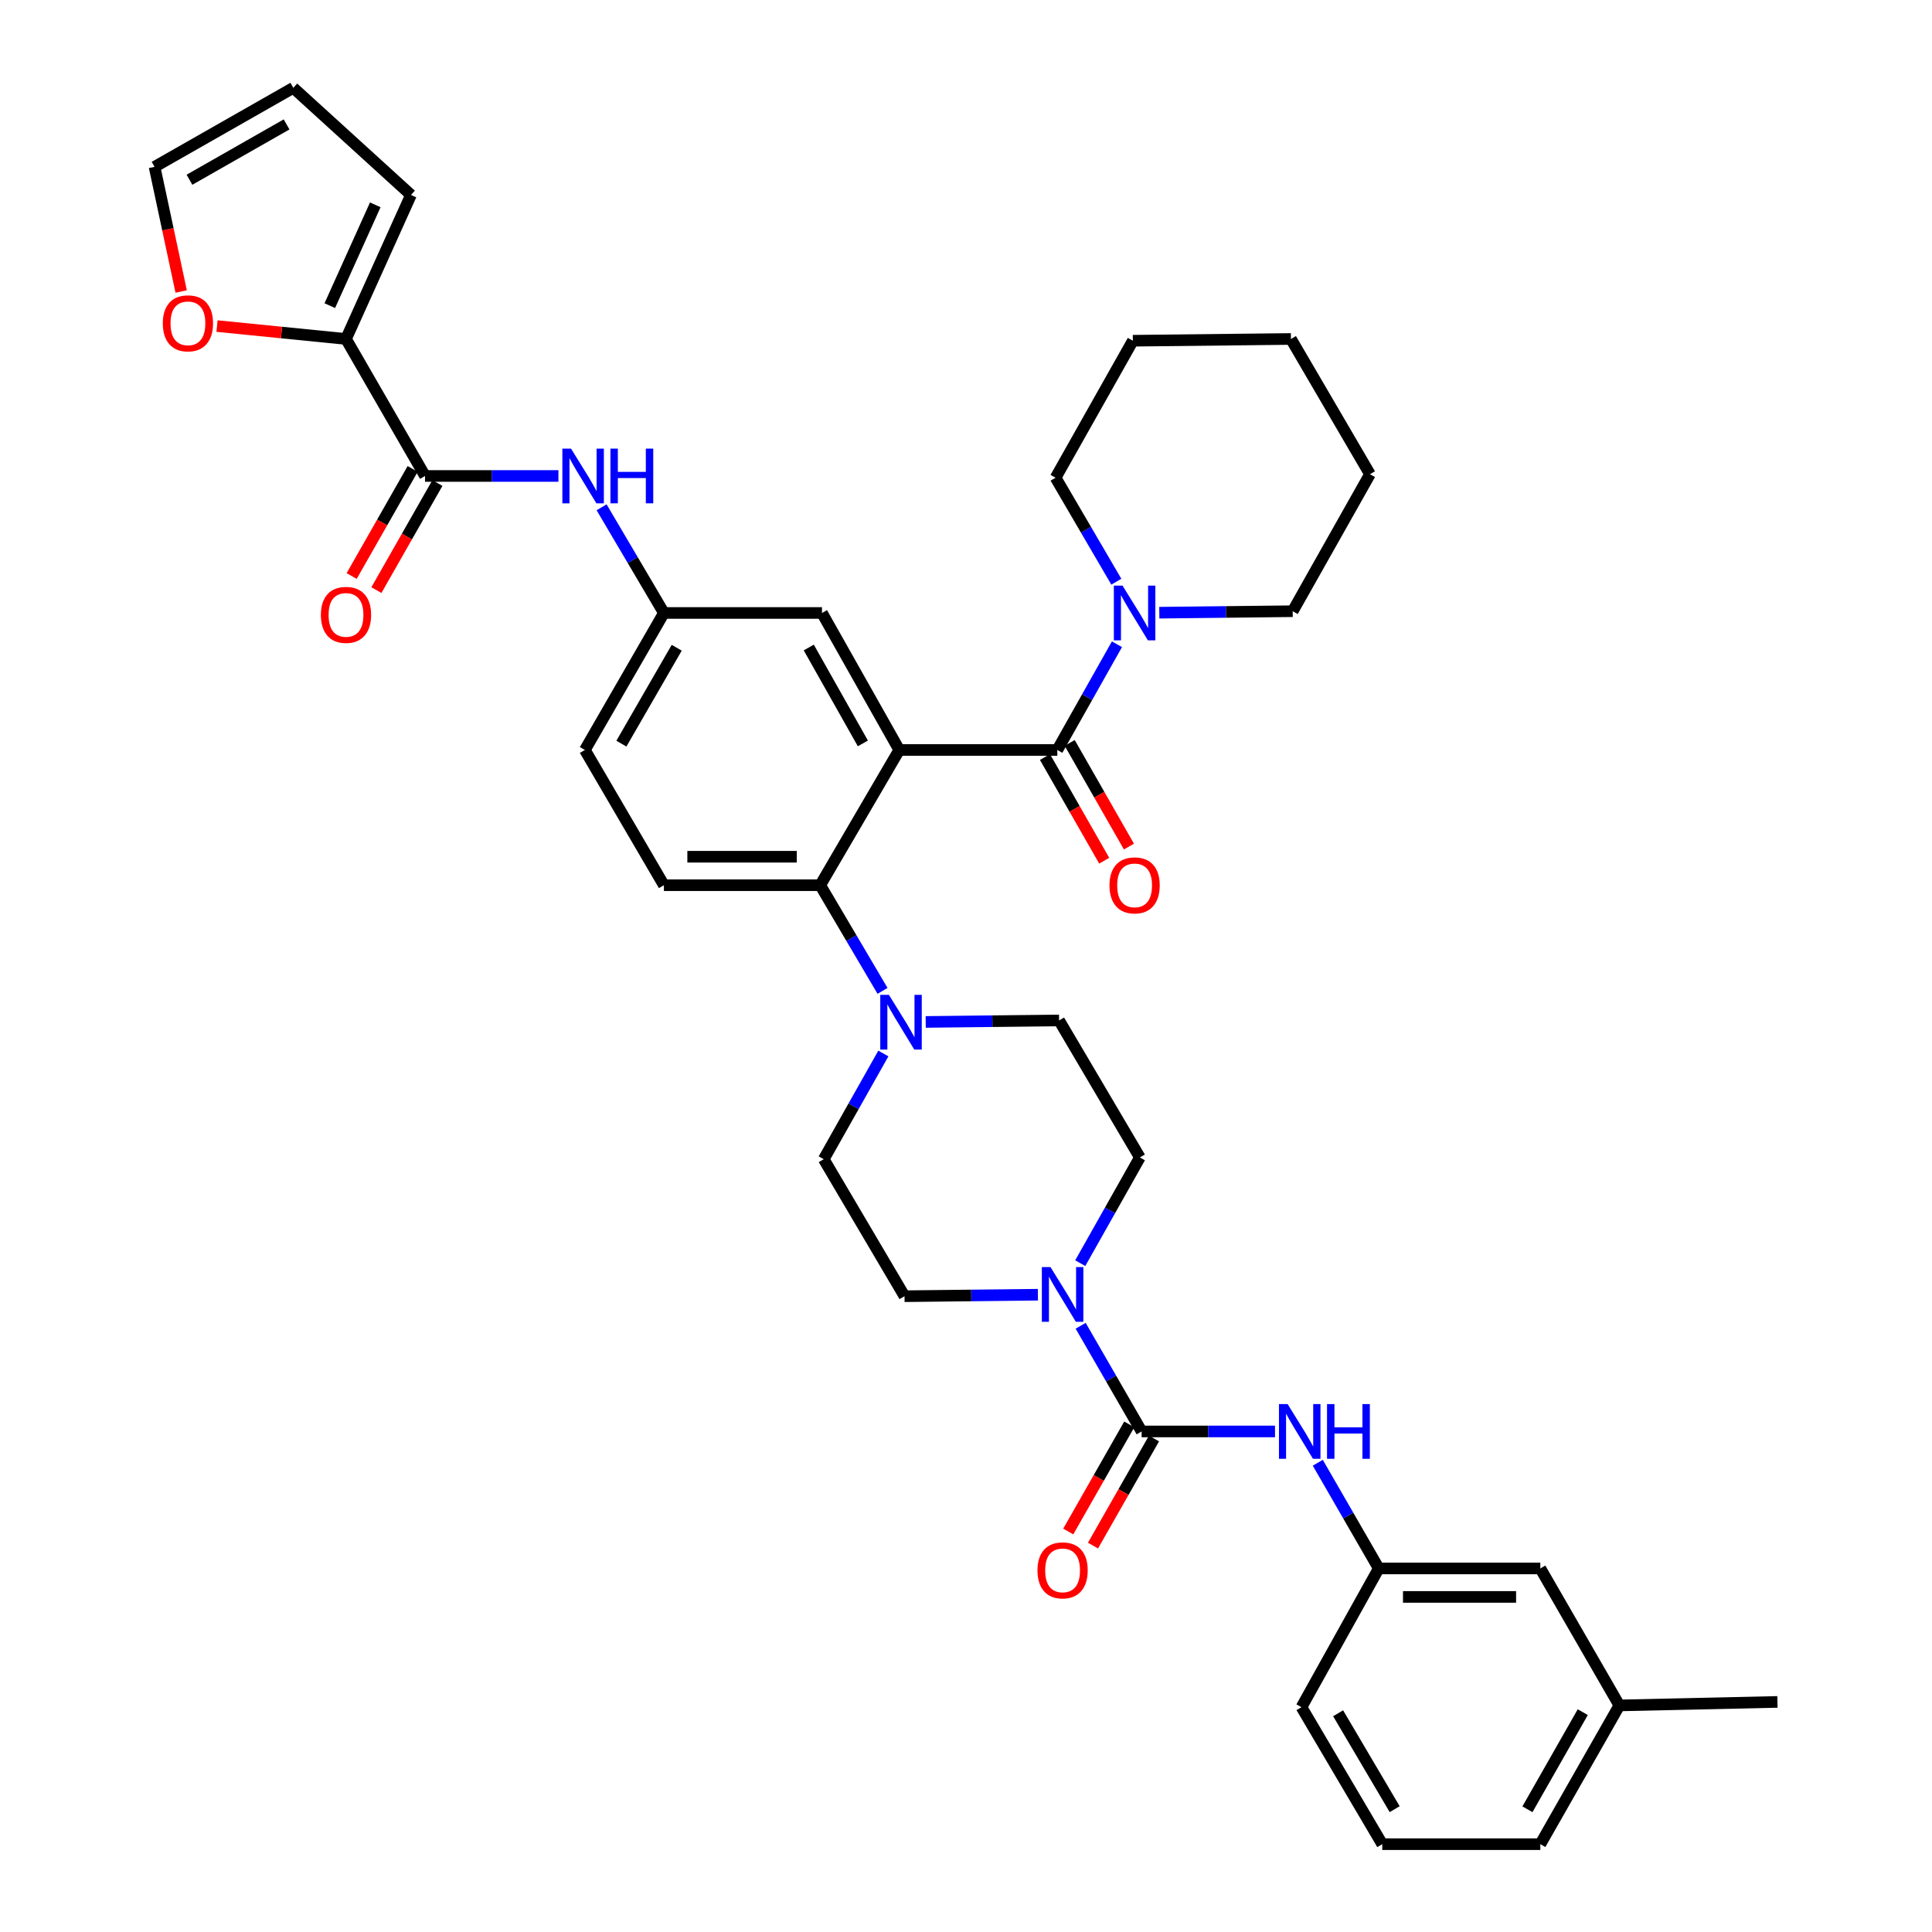 <?xml version='1.0' encoding='iso-8859-1'?>
<svg version='1.1' baseProfile='full'
              xmlns='http://www.w3.org/2000/svg'
                      xmlns:rdkit='http://www.rdkit.org/xml'
                      xmlns:xlink='http://www.w3.org/1999/xlink'
                  xml:space='preserve'
width='1000px' height='1000px' viewBox='0 0 1000 1000'>
<!-- END OF HEADER -->
<rect style='opacity:1.0;fill:#FFFFFF;stroke:none' width='1000' height='1000' x='0' y='0'> </rect>
<path class='bond-0' d='M 289.034,246.361 L 254.515,246.361' style='fill:none;fill-rule:evenodd;stroke:#0000FF;stroke-width:6px;stroke-linecap:butt;stroke-linejoin:miter;stroke-opacity:1' />
<path class='bond-0' d='M 254.515,246.361 L 219.995,246.361' style='fill:none;fill-rule:evenodd;stroke:#000000;stroke-width:6px;stroke-linecap:butt;stroke-linejoin:miter;stroke-opacity:1' />
<path class='bond-1' d='M 311.384,262.579 L 327.511,289.925' style='fill:none;fill-rule:evenodd;stroke:#0000FF;stroke-width:6px;stroke-linecap:butt;stroke-linejoin:miter;stroke-opacity:1' />
<path class='bond-1' d='M 327.511,289.925 L 343.637,317.271' style='fill:none;fill-rule:evenodd;stroke:#000000;stroke-width:6px;stroke-linecap:butt;stroke-linejoin:miter;stroke-opacity:1' />
<path class='bond-2' d='M 179.087,175.451 L 145.706,172.114' style='fill:none;fill-rule:evenodd;stroke:#000000;stroke-width:6px;stroke-linecap:butt;stroke-linejoin:miter;stroke-opacity:1' />
<path class='bond-2' d='M 145.706,172.114 L 112.325,168.776' style='fill:none;fill-rule:evenodd;stroke:#FF0000;stroke-width:6px;stroke-linecap:butt;stroke-linejoin:miter;stroke-opacity:1' />
<path class='bond-3' d='M 179.087,175.451 L 212.724,100.905' style='fill:none;fill-rule:evenodd;stroke:#000000;stroke-width:6px;stroke-linecap:butt;stroke-linejoin:miter;stroke-opacity:1' />
<path class='bond-3' d='M 170.698,158.207 L 194.244,106.025' style='fill:none;fill-rule:evenodd;stroke:#000000;stroke-width:6px;stroke-linecap:butt;stroke-linejoin:miter;stroke-opacity:1' />
<path class='bond-4' d='M 179.087,175.451 L 219.995,246.361' style='fill:none;fill-rule:evenodd;stroke:#000000;stroke-width:6px;stroke-linecap:butt;stroke-linejoin:miter;stroke-opacity:1' />
<path class='bond-5' d='M 213.592,242.714 L 197.804,270.43' style='fill:none;fill-rule:evenodd;stroke:#000000;stroke-width:6px;stroke-linecap:butt;stroke-linejoin:miter;stroke-opacity:1' />
<path class='bond-5' d='M 197.804,270.43 L 182.017,298.146' style='fill:none;fill-rule:evenodd;stroke:#FF0000;stroke-width:6px;stroke-linecap:butt;stroke-linejoin:miter;stroke-opacity:1' />
<path class='bond-5' d='M 226.398,250.009 L 210.611,277.725' style='fill:none;fill-rule:evenodd;stroke:#000000;stroke-width:6px;stroke-linecap:butt;stroke-linejoin:miter;stroke-opacity:1' />
<path class='bond-5' d='M 210.611,277.725 L 194.824,305.441' style='fill:none;fill-rule:evenodd;stroke:#FF0000;stroke-width:6px;stroke-linecap:butt;stroke-linejoin:miter;stroke-opacity:1' />
<path class='bond-6' d='M 93.772,150.883 L 86.886,118.623' style='fill:none;fill-rule:evenodd;stroke:#FF0000;stroke-width:6px;stroke-linecap:butt;stroke-linejoin:miter;stroke-opacity:1' />
<path class='bond-6' d='M 86.886,118.623 L 80.001,86.363' style='fill:none;fill-rule:evenodd;stroke:#000000;stroke-width:6px;stroke-linecap:butt;stroke-linejoin:miter;stroke-opacity:1' />
<path class='bond-7' d='M 713.639,811.824 L 797.274,811.824' style='fill:none;fill-rule:evenodd;stroke:#000000;stroke-width:6px;stroke-linecap:butt;stroke-linejoin:miter;stroke-opacity:1' />
<path class='bond-7' d='M 726.185,826.563 L 784.729,826.563' style='fill:none;fill-rule:evenodd;stroke:#000000;stroke-width:6px;stroke-linecap:butt;stroke-linejoin:miter;stroke-opacity:1' />
<path class='bond-8' d='M 713.639,811.824 L 673.64,883.635' style='fill:none;fill-rule:evenodd;stroke:#000000;stroke-width:6px;stroke-linecap:butt;stroke-linejoin:miter;stroke-opacity:1' />
<path class='bond-9' d='M 713.639,811.824 L 697.86,784.473' style='fill:none;fill-rule:evenodd;stroke:#000000;stroke-width:6px;stroke-linecap:butt;stroke-linejoin:miter;stroke-opacity:1' />
<path class='bond-9' d='M 697.86,784.473 L 682.081,757.121' style='fill:none;fill-rule:evenodd;stroke:#0000FF;stroke-width:6px;stroke-linecap:butt;stroke-linejoin:miter;stroke-opacity:1' />
<path class='bond-10' d='M 559.133,653.809 L 574.565,626.451' style='fill:none;fill-rule:evenodd;stroke:#0000FF;stroke-width:6px;stroke-linecap:butt;stroke-linejoin:miter;stroke-opacity:1' />
<path class='bond-10' d='M 574.565,626.451 L 589.997,599.094' style='fill:none;fill-rule:evenodd;stroke:#000000;stroke-width:6px;stroke-linecap:butt;stroke-linejoin:miter;stroke-opacity:1' />
<path class='bond-11' d='M 559.347,686.211 L 575.126,713.563' style='fill:none;fill-rule:evenodd;stroke:#0000FF;stroke-width:6px;stroke-linecap:butt;stroke-linejoin:miter;stroke-opacity:1' />
<path class='bond-11' d='M 575.126,713.563 L 590.906,740.914' style='fill:none;fill-rule:evenodd;stroke:#000000;stroke-width:6px;stroke-linecap:butt;stroke-linejoin:miter;stroke-opacity:1' />
<path class='bond-12' d='M 537.212,670.146 L 502.696,670.53' style='fill:none;fill-rule:evenodd;stroke:#0000FF;stroke-width:6px;stroke-linecap:butt;stroke-linejoin:miter;stroke-opacity:1' />
<path class='bond-12' d='M 502.696,670.53 L 468.181,670.913' style='fill:none;fill-rule:evenodd;stroke:#000000;stroke-width:6px;stroke-linecap:butt;stroke-linejoin:miter;stroke-opacity:1' />
<path class='bond-13' d='M 584.502,737.267 L 568.715,764.983' style='fill:none;fill-rule:evenodd;stroke:#000000;stroke-width:6px;stroke-linecap:butt;stroke-linejoin:miter;stroke-opacity:1' />
<path class='bond-13' d='M 568.715,764.983 L 552.928,792.7' style='fill:none;fill-rule:evenodd;stroke:#FF0000;stroke-width:6px;stroke-linecap:butt;stroke-linejoin:miter;stroke-opacity:1' />
<path class='bond-13' d='M 597.309,744.562 L 581.522,772.278' style='fill:none;fill-rule:evenodd;stroke:#000000;stroke-width:6px;stroke-linecap:butt;stroke-linejoin:miter;stroke-opacity:1' />
<path class='bond-13' d='M 581.522,772.278 L 565.735,799.994' style='fill:none;fill-rule:evenodd;stroke:#FF0000;stroke-width:6px;stroke-linecap:butt;stroke-linejoin:miter;stroke-opacity:1' />
<path class='bond-14' d='M 590.906,740.914 L 625.426,740.914' style='fill:none;fill-rule:evenodd;stroke:#000000;stroke-width:6px;stroke-linecap:butt;stroke-linejoin:miter;stroke-opacity:1' />
<path class='bond-14' d='M 625.426,740.914 L 659.945,740.914' style='fill:none;fill-rule:evenodd;stroke:#0000FF;stroke-width:6px;stroke-linecap:butt;stroke-linejoin:miter;stroke-opacity:1' />
<path class='bond-15' d='M 797.274,811.824 L 838.182,882.726' style='fill:none;fill-rule:evenodd;stroke:#000000;stroke-width:6px;stroke-linecap:butt;stroke-linejoin:miter;stroke-opacity:1' />
<path class='bond-16' d='M 838.182,882.726 L 919.999,880.909' style='fill:none;fill-rule:evenodd;stroke:#000000;stroke-width:6px;stroke-linecap:butt;stroke-linejoin:miter;stroke-opacity:1' />
<path class='bond-17' d='M 838.182,882.726 L 797.274,954.545' style='fill:none;fill-rule:evenodd;stroke:#000000;stroke-width:6px;stroke-linecap:butt;stroke-linejoin:miter;stroke-opacity:1' />
<path class='bond-17' d='M 819.239,886.204 L 790.603,936.478' style='fill:none;fill-rule:evenodd;stroke:#000000;stroke-width:6px;stroke-linecap:butt;stroke-linejoin:miter;stroke-opacity:1' />
<path class='bond-18' d='M 589.997,599.094 L 548.18,528.184' style='fill:none;fill-rule:evenodd;stroke:#000000;stroke-width:6px;stroke-linecap:butt;stroke-linejoin:miter;stroke-opacity:1' />
<path class='bond-19' d='M 457.227,545.288 L 441.795,572.646' style='fill:none;fill-rule:evenodd;stroke:#0000FF;stroke-width:6px;stroke-linecap:butt;stroke-linejoin:miter;stroke-opacity:1' />
<path class='bond-19' d='M 441.795,572.646 L 426.363,600.003' style='fill:none;fill-rule:evenodd;stroke:#000000;stroke-width:6px;stroke-linecap:butt;stroke-linejoin:miter;stroke-opacity:1' />
<path class='bond-20' d='M 456.799,512.875 L 440.672,485.529' style='fill:none;fill-rule:evenodd;stroke:#0000FF;stroke-width:6px;stroke-linecap:butt;stroke-linejoin:miter;stroke-opacity:1' />
<path class='bond-20' d='M 440.672,485.529 L 424.545,458.183' style='fill:none;fill-rule:evenodd;stroke:#000000;stroke-width:6px;stroke-linecap:butt;stroke-linejoin:miter;stroke-opacity:1' />
<path class='bond-21' d='M 479.148,528.951 L 513.664,528.567' style='fill:none;fill-rule:evenodd;stroke:#0000FF;stroke-width:6px;stroke-linecap:butt;stroke-linejoin:miter;stroke-opacity:1' />
<path class='bond-21' d='M 513.664,528.567 L 548.18,528.184' style='fill:none;fill-rule:evenodd;stroke:#000000;stroke-width:6px;stroke-linecap:butt;stroke-linejoin:miter;stroke-opacity:1' />
<path class='bond-22' d='M 540.872,391.838 L 556.205,418.67' style='fill:none;fill-rule:evenodd;stroke:#000000;stroke-width:6px;stroke-linecap:butt;stroke-linejoin:miter;stroke-opacity:1' />
<path class='bond-22' d='M 556.205,418.67 L 571.537,445.503' style='fill:none;fill-rule:evenodd;stroke:#FF0000;stroke-width:6px;stroke-linecap:butt;stroke-linejoin:miter;stroke-opacity:1' />
<path class='bond-22' d='M 553.669,384.525 L 569.002,411.358' style='fill:none;fill-rule:evenodd;stroke:#000000;stroke-width:6px;stroke-linecap:butt;stroke-linejoin:miter;stroke-opacity:1' />
<path class='bond-22' d='M 569.002,411.358 L 584.334,438.191' style='fill:none;fill-rule:evenodd;stroke:#FF0000;stroke-width:6px;stroke-linecap:butt;stroke-linejoin:miter;stroke-opacity:1' />
<path class='bond-23' d='M 547.271,388.181 L 562.703,360.824' style='fill:none;fill-rule:evenodd;stroke:#000000;stroke-width:6px;stroke-linecap:butt;stroke-linejoin:miter;stroke-opacity:1' />
<path class='bond-23' d='M 562.703,360.824 L 578.135,333.467' style='fill:none;fill-rule:evenodd;stroke:#0000FF;stroke-width:6px;stroke-linecap:butt;stroke-linejoin:miter;stroke-opacity:1' />
<path class='bond-24' d='M 547.271,388.181 L 465.454,388.181' style='fill:none;fill-rule:evenodd;stroke:#000000;stroke-width:6px;stroke-linecap:butt;stroke-linejoin:miter;stroke-opacity:1' />
<path class='bond-25' d='M 600.056,317.129 L 634.576,316.746' style='fill:none;fill-rule:evenodd;stroke:#0000FF;stroke-width:6px;stroke-linecap:butt;stroke-linejoin:miter;stroke-opacity:1' />
<path class='bond-25' d='M 634.576,316.746 L 669.095,316.362' style='fill:none;fill-rule:evenodd;stroke:#000000;stroke-width:6px;stroke-linecap:butt;stroke-linejoin:miter;stroke-opacity:1' />
<path class='bond-26' d='M 577.811,301.084 L 562.086,274.177' style='fill:none;fill-rule:evenodd;stroke:#0000FF;stroke-width:6px;stroke-linecap:butt;stroke-linejoin:miter;stroke-opacity:1' />
<path class='bond-26' d='M 562.086,274.177 L 546.362,247.27' style='fill:none;fill-rule:evenodd;stroke:#000000;stroke-width:6px;stroke-linecap:butt;stroke-linejoin:miter;stroke-opacity:1' />
<path class='bond-27' d='M 546.362,247.27 L 586.361,176.36' style='fill:none;fill-rule:evenodd;stroke:#000000;stroke-width:6px;stroke-linecap:butt;stroke-linejoin:miter;stroke-opacity:1' />
<path class='bond-28' d='M 669.095,316.362 L 709.095,245.452' style='fill:none;fill-rule:evenodd;stroke:#000000;stroke-width:6px;stroke-linecap:butt;stroke-linejoin:miter;stroke-opacity:1' />
<path class='bond-29' d='M 465.454,388.181 L 425.454,317.271' style='fill:none;fill-rule:evenodd;stroke:#000000;stroke-width:6px;stroke-linecap:butt;stroke-linejoin:miter;stroke-opacity:1' />
<path class='bond-29' d='M 446.617,384.786 L 418.617,335.149' style='fill:none;fill-rule:evenodd;stroke:#000000;stroke-width:6px;stroke-linecap:butt;stroke-linejoin:miter;stroke-opacity:1' />
<path class='bond-30' d='M 465.454,388.181 L 424.545,458.183' style='fill:none;fill-rule:evenodd;stroke:#000000;stroke-width:6px;stroke-linecap:butt;stroke-linejoin:miter;stroke-opacity:1' />
<path class='bond-31' d='M 425.454,317.271 L 343.637,317.271' style='fill:none;fill-rule:evenodd;stroke:#000000;stroke-width:6px;stroke-linecap:butt;stroke-linejoin:miter;stroke-opacity:1' />
<path class='bond-32' d='M 424.545,458.183 L 343.637,458.183' style='fill:none;fill-rule:evenodd;stroke:#000000;stroke-width:6px;stroke-linecap:butt;stroke-linejoin:miter;stroke-opacity:1' />
<path class='bond-32' d='M 412.409,443.444 L 355.774,443.444' style='fill:none;fill-rule:evenodd;stroke:#000000;stroke-width:6px;stroke-linecap:butt;stroke-linejoin:miter;stroke-opacity:1' />
<path class='bond-33' d='M 343.637,317.271 L 302.729,388.181' style='fill:none;fill-rule:evenodd;stroke:#000000;stroke-width:6px;stroke-linecap:butt;stroke-linejoin:miter;stroke-opacity:1' />
<path class='bond-33' d='M 350.268,335.273 L 321.632,384.91' style='fill:none;fill-rule:evenodd;stroke:#000000;stroke-width:6px;stroke-linecap:butt;stroke-linejoin:miter;stroke-opacity:1' />
<path class='bond-34' d='M 343.637,458.183 L 302.729,388.181' style='fill:none;fill-rule:evenodd;stroke:#000000;stroke-width:6px;stroke-linecap:butt;stroke-linejoin:miter;stroke-opacity:1' />
<path class='bond-35' d='M 586.361,176.36 L 668.186,175.451' style='fill:none;fill-rule:evenodd;stroke:#000000;stroke-width:6px;stroke-linecap:butt;stroke-linejoin:miter;stroke-opacity:1' />
<path class='bond-36' d='M 709.095,245.452 L 668.186,175.451' style='fill:none;fill-rule:evenodd;stroke:#000000;stroke-width:6px;stroke-linecap:butt;stroke-linejoin:miter;stroke-opacity:1' />
<path class='bond-37' d='M 426.363,600.003 L 468.181,670.913' style='fill:none;fill-rule:evenodd;stroke:#000000;stroke-width:6px;stroke-linecap:butt;stroke-linejoin:miter;stroke-opacity:1' />
<path class='bond-38' d='M 715.457,954.545 L 673.64,883.635' style='fill:none;fill-rule:evenodd;stroke:#000000;stroke-width:6px;stroke-linecap:butt;stroke-linejoin:miter;stroke-opacity:1' />
<path class='bond-38' d='M 721.88,936.422 L 692.608,886.785' style='fill:none;fill-rule:evenodd;stroke:#000000;stroke-width:6px;stroke-linecap:butt;stroke-linejoin:miter;stroke-opacity:1' />
<path class='bond-39' d='M 715.457,954.545 L 797.274,954.545' style='fill:none;fill-rule:evenodd;stroke:#000000;stroke-width:6px;stroke-linecap:butt;stroke-linejoin:miter;stroke-opacity:1' />
<path class='bond-40' d='M 212.724,100.905 L 151.812,45.455' style='fill:none;fill-rule:evenodd;stroke:#000000;stroke-width:6px;stroke-linecap:butt;stroke-linejoin:miter;stroke-opacity:1' />
<path class='bond-41' d='M 80.001,86.363 L 151.812,45.455' style='fill:none;fill-rule:evenodd;stroke:#000000;stroke-width:6px;stroke-linecap:butt;stroke-linejoin:miter;stroke-opacity:1' />
<path class='bond-41' d='M 98.068,93.033 L 148.335,64.397' style='fill:none;fill-rule:evenodd;stroke:#000000;stroke-width:6px;stroke-linecap:butt;stroke-linejoin:miter;stroke-opacity:1' />
<path  class='atom-0' d='M 295.56 232.201
L 304.84 247.201
Q 305.76 248.681, 307.24 251.361
Q 308.72 254.041, 308.8 254.201
L 308.8 232.201
L 312.56 232.201
L 312.56 260.521
L 308.68 260.521
L 298.72 244.121
Q 297.56 242.201, 296.32 240.001
Q 295.12 237.801, 294.76 237.121
L 294.76 260.521
L 291.08 260.521
L 291.08 232.201
L 295.56 232.201
' fill='#0000FF'/>
<path  class='atom-0' d='M 315.96 232.201
L 319.8 232.201
L 319.8 244.241
L 334.28 244.241
L 334.28 232.201
L 338.12 232.201
L 338.12 260.521
L 334.28 260.521
L 334.28 247.441
L 319.8 247.441
L 319.8 260.521
L 315.96 260.521
L 315.96 232.201
' fill='#0000FF'/>
<path  class='atom-3' d='M 166.087 318.26
Q 166.087 311.46, 169.447 307.66
Q 172.807 303.86, 179.087 303.86
Q 185.367 303.86, 188.727 307.66
Q 192.087 311.46, 192.087 318.26
Q 192.087 325.14, 188.687 329.06
Q 185.287 332.94, 179.087 332.94
Q 172.847 332.94, 169.447 329.06
Q 166.087 325.18, 166.087 318.26
M 179.087 329.74
Q 183.407 329.74, 185.727 326.86
Q 188.087 323.94, 188.087 318.26
Q 188.087 312.7, 185.727 309.9
Q 183.407 307.06, 179.087 307.06
Q 174.767 307.06, 172.407 309.86
Q 170.087 312.66, 170.087 318.26
Q 170.087 323.98, 172.407 326.86
Q 174.767 329.74, 179.087 329.74
' fill='#FF0000'/>
<path  class='atom-4' d='M 84.27 167.351
Q 84.27 160.551, 87.63 156.751
Q 90.99 152.951, 97.27 152.951
Q 103.55 152.951, 106.91 156.751
Q 110.27 160.551, 110.27 167.351
Q 110.27 174.231, 106.87 178.151
Q 103.47 182.031, 97.27 182.031
Q 91.03 182.031, 87.63 178.151
Q 84.27 174.271, 84.27 167.351
M 97.27 178.831
Q 101.59 178.831, 103.91 175.951
Q 106.27 173.031, 106.27 167.351
Q 106.27 161.791, 103.91 158.991
Q 101.59 156.151, 97.27 156.151
Q 92.95 156.151, 90.59 158.951
Q 88.27 161.751, 88.27 167.351
Q 88.27 173.071, 90.59 175.951
Q 92.95 178.831, 97.27 178.831
' fill='#FF0000'/>
<path  class='atom-6' d='M 543.737 655.844
L 553.017 670.844
Q 553.937 672.324, 555.417 675.004
Q 556.897 677.684, 556.977 677.844
L 556.977 655.844
L 560.737 655.844
L 560.737 684.164
L 556.857 684.164
L 546.897 667.764
Q 545.737 665.844, 544.497 663.644
Q 543.297 661.444, 542.937 660.764
L 542.937 684.164
L 539.257 684.164
L 539.257 655.844
L 543.737 655.844
' fill='#0000FF'/>
<path  class='atom-8' d='M 536.997 812.813
Q 536.997 806.013, 540.357 802.213
Q 543.717 798.413, 549.997 798.413
Q 556.277 798.413, 559.637 802.213
Q 562.997 806.013, 562.997 812.813
Q 562.997 819.693, 559.597 823.613
Q 556.197 827.493, 549.997 827.493
Q 543.757 827.493, 540.357 823.613
Q 536.997 819.733, 536.997 812.813
M 549.997 824.293
Q 554.317 824.293, 556.637 821.413
Q 558.997 818.493, 558.997 812.813
Q 558.997 807.253, 556.637 804.453
Q 554.317 801.613, 549.997 801.613
Q 545.677 801.613, 543.317 804.413
Q 540.997 807.213, 540.997 812.813
Q 540.997 818.533, 543.317 821.413
Q 545.677 824.293, 549.997 824.293
' fill='#FF0000'/>
<path  class='atom-9' d='M 666.471 726.754
L 675.751 741.754
Q 676.671 743.234, 678.151 745.914
Q 679.631 748.594, 679.711 748.754
L 679.711 726.754
L 683.471 726.754
L 683.471 755.074
L 679.591 755.074
L 669.631 738.674
Q 668.471 736.754, 667.231 734.554
Q 666.031 732.354, 665.671 731.674
L 665.671 755.074
L 661.991 755.074
L 661.991 726.754
L 666.471 726.754
' fill='#0000FF'/>
<path  class='atom-9' d='M 686.871 726.754
L 690.711 726.754
L 690.711 738.794
L 705.191 738.794
L 705.191 726.754
L 709.031 726.754
L 709.031 755.074
L 705.191 755.074
L 705.191 741.994
L 690.711 741.994
L 690.711 755.074
L 686.871 755.074
L 686.871 726.754
' fill='#0000FF'/>
<path  class='atom-13' d='M 460.103 514.933
L 469.383 529.933
Q 470.303 531.413, 471.783 534.093
Q 473.263 536.773, 473.343 536.933
L 473.343 514.933
L 477.103 514.933
L 477.103 543.253
L 473.223 543.253
L 463.263 526.853
Q 462.103 524.933, 460.863 522.733
Q 459.663 520.533, 459.303 519.853
L 459.303 543.253
L 455.623 543.253
L 455.623 514.933
L 460.103 514.933
' fill='#0000FF'/>
<path  class='atom-16' d='M 574.27 458.263
Q 574.27 451.463, 577.63 447.663
Q 580.99 443.863, 587.27 443.863
Q 593.55 443.863, 596.91 447.663
Q 600.27 451.463, 600.27 458.263
Q 600.27 465.143, 596.87 469.063
Q 593.47 472.943, 587.27 472.943
Q 581.03 472.943, 577.63 469.063
Q 574.27 465.183, 574.27 458.263
M 587.27 469.743
Q 591.59 469.743, 593.91 466.863
Q 596.27 463.943, 596.27 458.263
Q 596.27 452.703, 593.91 449.903
Q 591.59 447.063, 587.27 447.063
Q 582.95 447.063, 580.59 449.863
Q 578.27 452.663, 578.27 458.263
Q 578.27 463.983, 580.59 466.863
Q 582.95 469.743, 587.27 469.743
' fill='#FF0000'/>
<path  class='atom-17' d='M 581.01 303.111
L 590.29 318.111
Q 591.21 319.591, 592.69 322.271
Q 594.17 324.951, 594.25 325.111
L 594.25 303.111
L 598.01 303.111
L 598.01 331.431
L 594.13 331.431
L 584.17 315.031
Q 583.01 313.111, 581.77 310.911
Q 580.57 308.711, 580.21 308.031
L 580.21 331.431
L 576.53 331.431
L 576.53 303.111
L 581.01 303.111
' fill='#0000FF'/>
</svg>

